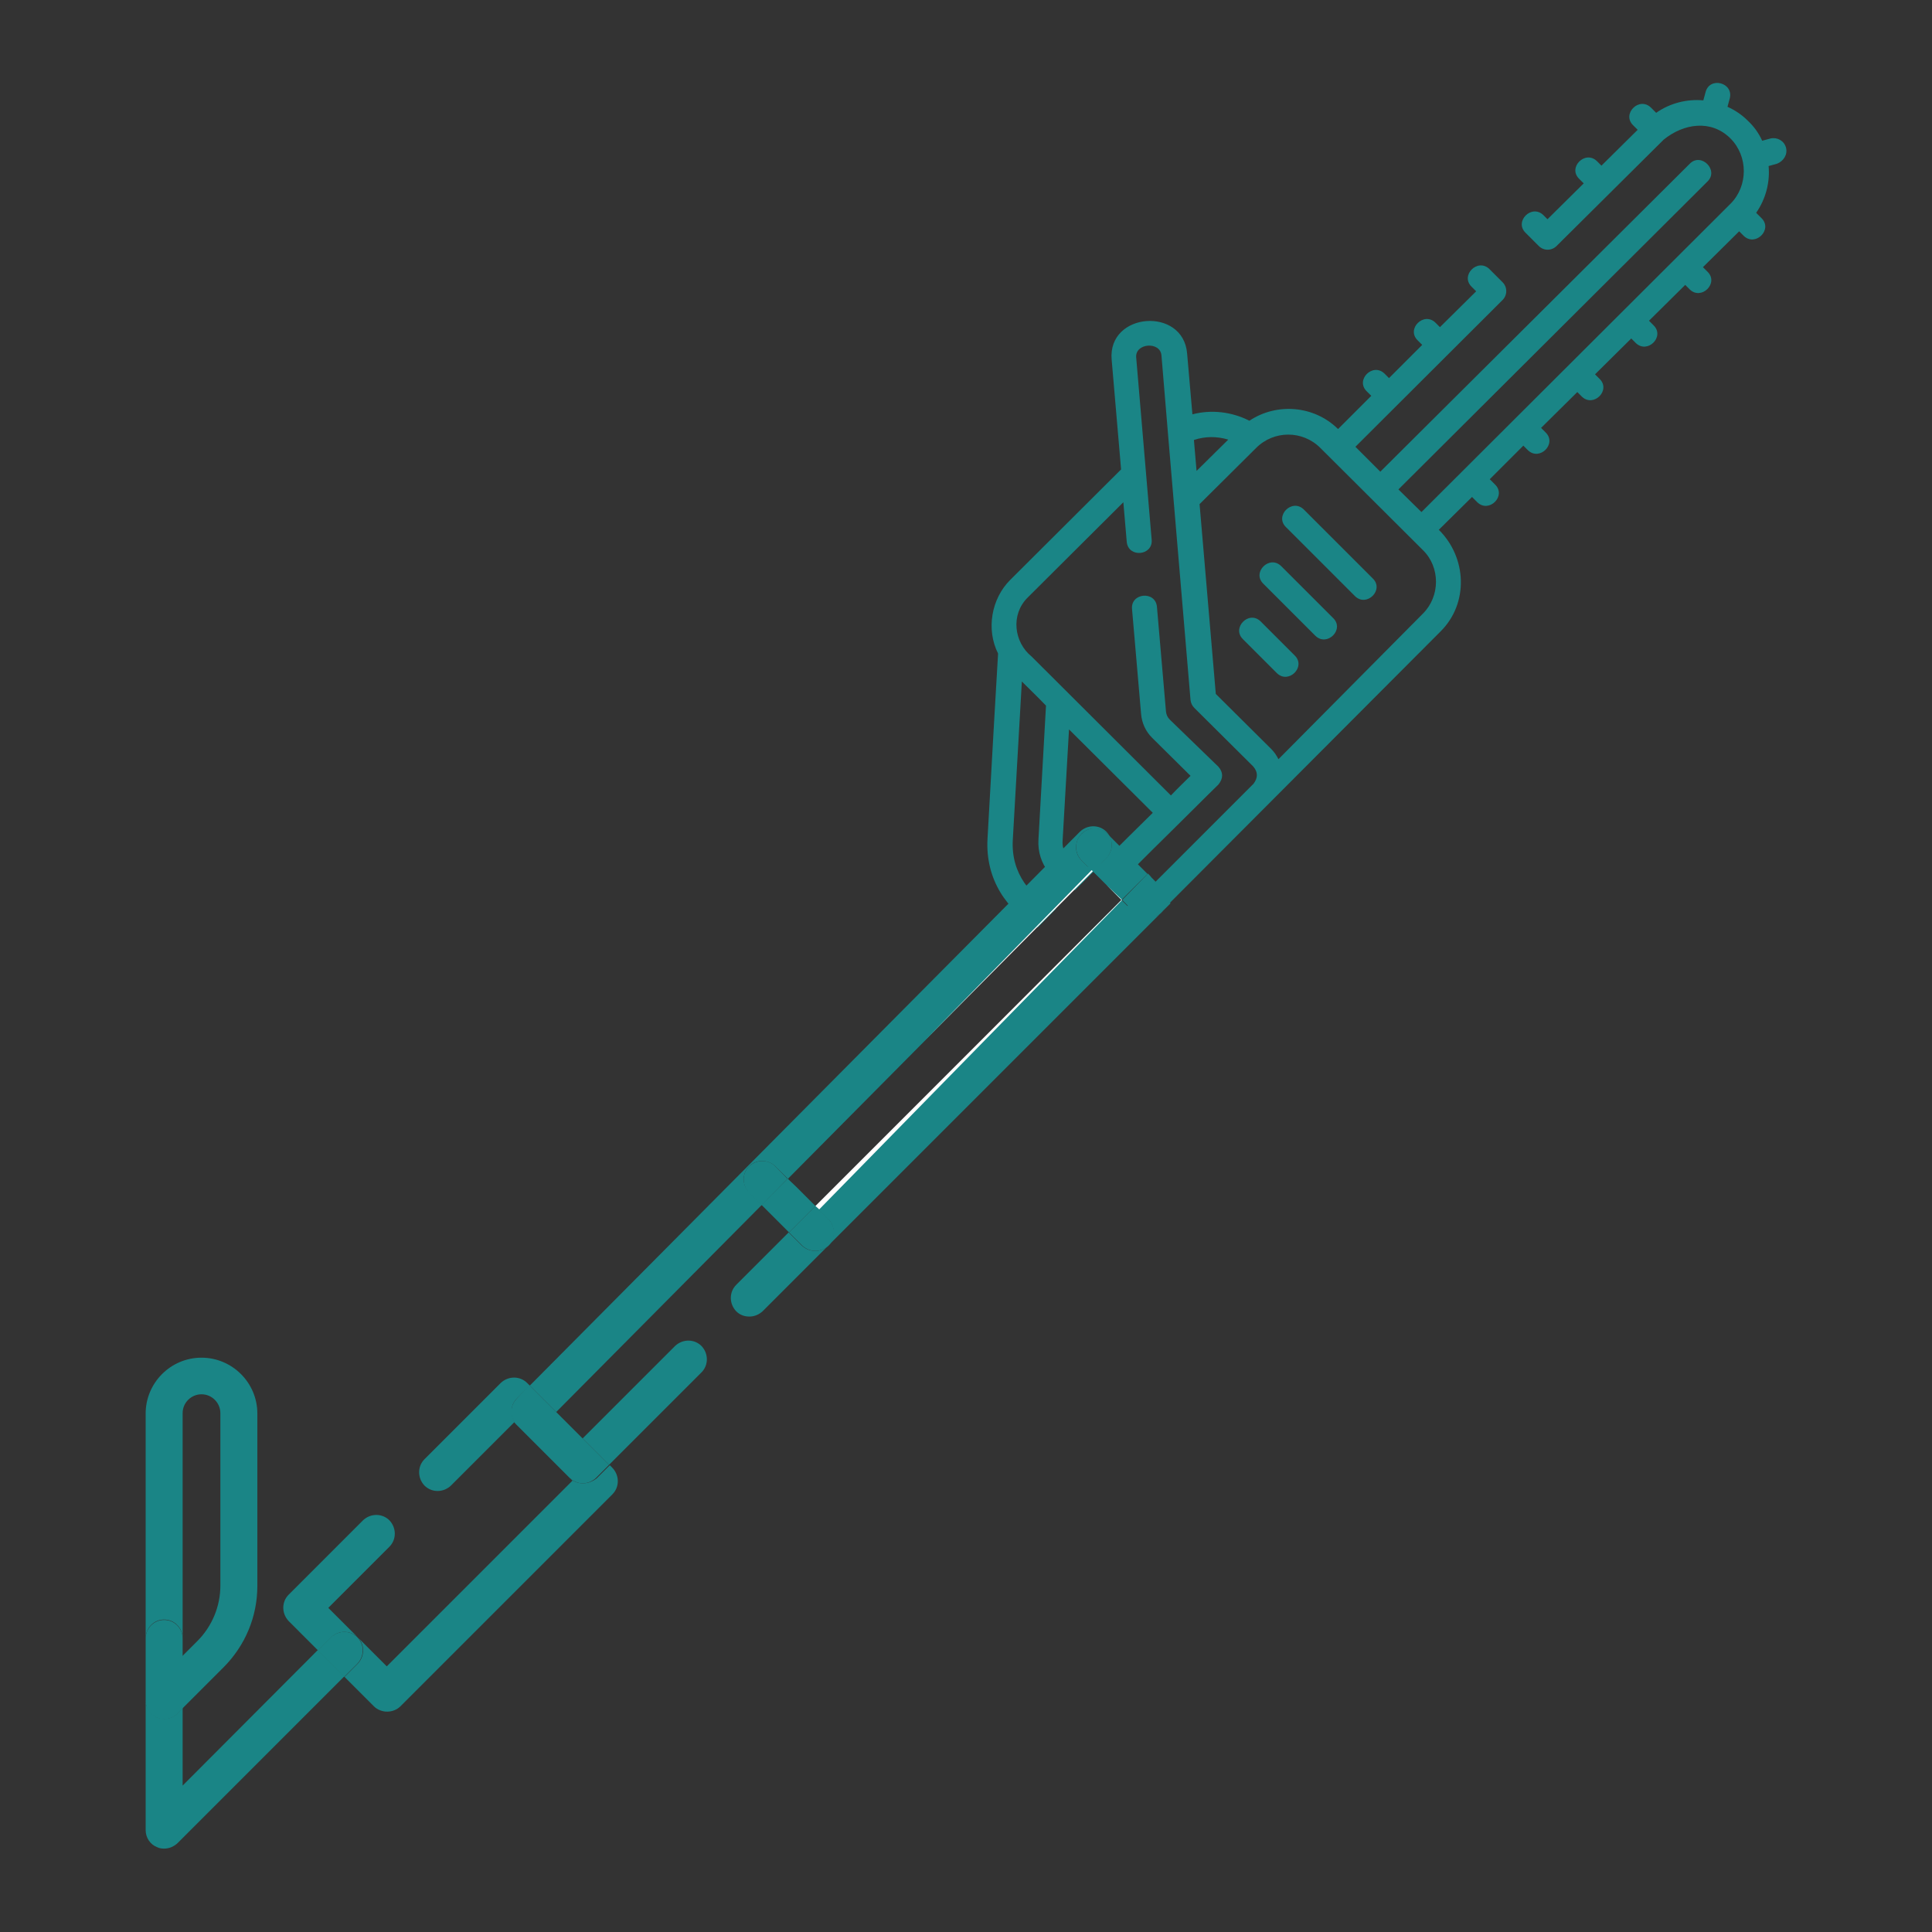 <?xml version="1.0" encoding="utf-8"?>
<!-- Generator: Adobe Illustrator 27.0.0, SVG Export Plug-In . SVG Version: 6.00 Build 0)  -->
<svg version="1.1" id="Capa_1" xmlns="http://www.w3.org/2000/svg" xmlns:xlink="http://www.w3.org/1999/xlink" x="0px" y="0px"
	 viewBox="0 0 512 512" style="enable-background:new 0 0 512 512;" xml:space="preserve">
<rect x="0" y="0" width="512" height="512" fill="#333333" stroke="none"/>
<style type="text/css">
	.st0{fill:#1A8586;}
	.st1{fill:none;}
	.st2{fill:#FFFFFF;}
</style>
<g>
	<g>
		<path class="st0" d="M345.5,135c-3.1-3-7.8,1.7-4.7,4.7l18.3,18.3c3.1,3,7.8-1.7,4.7-4.7L345.5,135z"/>
		<path class="st0" d="M339.5,150c-3.1-3-7.8,1.7-4.7,4.7l13.8,13.8c3.1,3,7.8-1.7,4.7-4.7L339.5,150z"/>
		<path class="st0" d="M334.1,164.7c-3.1-3.1-7.8,1.7-4.7,4.7l9,9c3.1,3,7.8-1.7,4.7-4.7L334.1,164.7z"/>
		<path class="st0" d="M473.3,39.1L473.3,39.1c-0.5-1.8-2.3-2.8-4.1-2.4l-2.2,0.6c-0.9-2-2.2-3.8-3.8-5.3c-1.6-1.6-3.4-2.8-5.4-3.7
			l0.6-2.2c1.1-4.2-5.3-5.9-6.4-1.7l-0.6,2.2c-4.3-0.4-8.8,0.7-12.5,3.3l-1.4-1.4c-3.1-3-7.8,1.7-4.7,4.7l1.2,1.2l-9.6,9.5l-1.2-1.2
			c-3.1-3-7.8,1.7-4.7,4.7l1.2,1.2l-9.6,9.5L409,57c-3.1-3-7.8,1.7-4.7,4.7l3.5,3.5c1.3,1.3,3.4,1.3,4.7,0L440.9,37
			c5.3-4.3,12.6-5.4,17.7-0.3c4.7,4.7,4.7,12.6,0,17.3l-81.9,81.7l-6.1-6l81.9-81.6c3.1-3-1.7-7.8-4.7-4.7L365.8,125l-6.6-6.6
			l39-38.9c1.3-1.3,1.3-3.4,0-4.7l-3.5-3.5c-3.1-3-7.8,1.7-4.7,4.7l1.2,1.2l-9.6,9.5l-1.2-1.2c-3.1-3-7.8,1.7-4.7,4.7l1.2,1.2
			l-8.8,8.8l-1.2-1.2c-3.1-3-7.8,1.7-4.7,4.7l1.2,1.2l-8.8,8.8c-6.4-6.3-16.3-7-23.5-2.2c-4.7-2.4-10.1-3-15.1-1.7l-1.4-16.1
			c-1-12.5-21.1-11-20,1.6l2.5,29.1l-29.4,29.3c-5,5-6.4,13.1-3.2,19.5c-0.2,3.3-1.9,32.5-2.8,49.1c-0.6,10.8,5.2,19.1,13.3,23.5
			l4.9-5c-6.8-3-12-9.4-11.5-18.2c0.7-12.3,1.8-31.6,2.4-42c2.1,2.1,4.3,4.2,6.4,6.4l-2,35.5c-0.4,6.7,4.2,11.7,9.7,13.4l4.9-4.9
			l3.6,3.5l0.8,0.8c1.3-0.6,2.6-1.5,3.7-2.6c4.4-4.4,10.1-10.1,15-14.9c0,0,0,0,0,0c5.5-5.5,10-9.9,10-9.9c1.3-1.6,1.3-3.2,0-4.7
			L310,190.7c-0.6-0.6-0.9-1.3-1-2.1l-2.4-27.8c-0.4-4.3-7-3.7-6.6,0.6l2.4,27.8c0.2,2.4,1.2,4.6,2.9,6.3l10.2,10.1
			c-1.3,1.3-3.2,3.1-5.2,5.2L273.4,174c-4.7-3.8-5.6-11.1-1.1-15.6l25.4-25.3l0.9,10.5c0.4,4.3,7,3.7,6.6-0.6l-4.1-48.3
			c-0.3-3.8,6.4-4.3,6.7-0.5l1.7,20.4c0,0,0,0,0,0l6,70.9c0.1,0.8,0.4,1.5,1,2.1l15.6,15.5c1.3,1.5,1.3,3,0.1,4.6L302.9,237
			c-2.7,2.7-6,4.4-9.4,5.2l-7.1,7.1c7.5,0.6,15.3-1.7,21.2-7.6l74.2-74.4c7.5-7.5,6.9-19.6-0.5-26.9l8.8-8.7l1.4,1.4
			c3.1,3,7.8-1.7,4.7-4.7l-1.4-1.4l8.9-8.9l1.2,1.2c3.1,3,7.8-1.7,4.7-4.7l-1.2-1.2l9.6-9.5l1.2,1.2c3.1,3,7.8-1.7,4.7-4.7l-1.2-1.2
			l9.6-9.5l1.2,1.2c3.1,3,7.8-1.7,4.7-4.7l-1.2-1.2l9.6-9.5l1.2,1.2c3.1,3,7.8-1.7,4.7-4.7l-1.2-1.2l9.6-9.5l1.2,1.2
			c3.1,3,7.8-1.7,4.7-4.7l-1.4-1.4c2.5-3.6,3.7-8,3.3-12.4l2.2-0.6C472.7,42.7,473.8,40.9,473.3,39.1z M283.3,193.3l22.2,22.1
			c-4.3,4.2-8.9,8.8-12.6,12.5c-4.2,4.1-11.7,0.7-11.3-5.1L283.3,193.3z M316.4,116.6c3-1,6.1-1,9.1-0.1l-8.4,8.3L316.4,116.6z
			 M377.1,162.6L377.1,162.6l-38.3,38.6c-0.5-1-1.1-1.9-1.9-2.7l-14.7-14.6l-4.3-50.3l15-14.9c4.7-4.7,12.3-4.7,17,0l27.2,27.1
			C381.7,150.3,381.7,158,377.1,162.6z"/>
	</g>
	<g>
		<polygon class="st1" points="216.1,319.6 216.1,319.6 211.1,314.6 		"/>
		<polygon class="st1" points="289.6,230.9 289.6,230.9 293.2,234.5 		"/>
		<polygon class="st1" points="208.8,312.3 209,312.6 245,275.8 		"/>
		<path class="st1" d="M58.5,420.2v-45.7c0-2.8-2.3-5-5-5c-2.8,0-5,2.3-5,5v59.6v4.7l4-4C56.3,430.9,58.5,425.7,58.5,420.2z"/>
		<path class="st0" d="M154.4,393.1c-1.2,0-2.5-0.5-3.4-1.4l0.7,0.7l-49.2,49.2l-15.5-15.5l16.2-16.2c1.9-1.9,1.9-5,0-7
			c-1.9-1.9-5-1.9-7,0l-19.7,19.7c-1.9,1.9-1.9,5,0,7l7.8,7.8l3.5-3.5c1.9-1.9,5-1.9,7,0c1.9,1.9,1.9,5,0,7l-3.5,3.5l7.8,7.8
			c0.9,0.9,2.2,1.4,3.5,1.4c1.3,0,2.6-0.5,3.5-1.4l56.2-56.2c1.9-1.9,1.9-5,0-7l-0.7-0.7l-3.5,3.5
			C156.9,392.7,155.7,393.1,154.4,393.1z"/>
		
			<rect x="150.9" y="372.7" transform="matrix(0.707 -0.707 0.707 0.707 -222.899 217.323)" class="st0" width="0" height="10"/>
		<path class="st0" d="M136.9,370.7l3.5-3.5l-0.7-0.7c-1.9-1.9-5-1.9-7,0l-20.2,20.2c-1.9,1.9-1.9,5,0,7c1.9,1.9,5,1.9,7,0
			l16.8-16.8l0.7,0.7c-0.9-0.9-1.4-2.2-1.4-3.4C135.5,372.9,136,371.6,136.9,370.7z"/>
		<path class="st0" d="M307.6,235l-3-3l4.4,5.8C308.9,236.8,308.4,235.8,307.6,235z"/>
		<path class="st0" d="M293.2,227.3l-3.6,3.6l3.6,3.6l4,4l6.9-6.9l-10.3-10.3C295.1,223.2,294.8,225.7,293.2,227.3z"/>
		<polygon class="st0" points="211.1,314.6 209,312.6 209,312.6 208.8,312.3 201.8,319.3 209.1,326.6 216.1,319.6 		"/>
		<polygon class="st0" points="304.2,231.5 304.2,231.5 304.7,232 		"/>
		<path class="st0" d="M309,237.8c0.2,1.5-0.2,3-1.4,4.1c-1,1-2.2,1.4-3.5,1.4s-2.5-0.5-3.5-1.4l-3.4-3.4l-80.2,81.9l-0.9-0.9
			l-0.1,0.1l3.5,3.5c1.9,1.9,1.9,5,0,7c-1,1-2.2,1.4-3.5,1.4s-2.5-0.5-3.5-1.4l-3.5-3.5l-13.9,13.9c-1.9,1.9-1.9,5,0,7
			c1,1,2.2,1.4,3.5,1.4s2.5-0.5,3.5-1.4l108.1-108.1L309,237.8z"/>
		<path class="st0" d="M297.4,238.5L297.4,238.5l3.3,3.4c1,1,2.2,1.4,3.5,1.4s2.5-0.5,3.5-1.4c1.1-1.1,1.6-2.7,1.4-4.1l-4.4-5.8
			l-0.5-0.5L297.4,238.5L297.4,238.5z"/>
		<path class="st0" d="M216.1,331.5c1.3,0,2.5-0.5,3.5-1.4c1.9-1.9,1.9-5,0-7l-3.5-3.5l-7,7l3.5,3.5
			C213.6,331,214.8,331.5,216.1,331.5z"/>
		<path class="st0" d="M185.9,363.7c1.9-1.9,1.9-5,0-7c-1.9-1.9-5-1.9-7,0l-24.5,24.5l7,7L185.9,363.7z"/>
		<path class="st0" d="M136.9,377.7l14,14c0,0,0,0,0,0L136.9,377.7C136.9,377.6,136.9,377.6,136.9,377.7z"/>
		<path class="st0" d="M198.5,309.1c1.9-1.9,5-1.9,7,0l3.3,3.3l36.2-36.5l44.3-45.2l0.3,0.3l0,0l-3-3c-1.9-1.9-1.9-5,0-7
			c1.9-1.9,5-1.9,7,0l0.3,0.3c-0.2-0.3-0.4-0.6-0.7-0.9c-1.9-1.9-5-1.9-7,0L140.4,367.2l7,7l54.5-54.9l-3.3-3.3
			C196.6,314.1,196.6,311,198.5,309.1z"/>
		<path class="st0" d="M136.9,370.7c-0.9,0.9-1.4,2.2-1.4,3.5c0,1.3,0.5,2.5,1.4,3.4l14.1,14.1c1,0.9,2.2,1.4,3.4,1.4
			c1.3,0,2.5-0.5,3.5-1.4l3.5-3.5l-7-7l0,0l-7.1-7.1l0,0l-7-7L136.9,370.7z"/>
		<path class="st0" d="M286.6,221c-1.9,1.9-1.9,5,0,7l3,3l3.6-3.6c1.6-1.6,1.9-4.2,0.7-6.1l-0.3-0.3C291.7,219,288.6,219,286.6,221z
			"/>
		<path class="st0" d="M205.5,309.1c-1.9-1.9-5-1.9-7,0c-1.9,1.9-1.9,5,0,7l3.3,3.3l6.9-7L205.5,309.1z"/>
		<path class="st0" d="M43.5,429.2c2.7,0,4.9,2.2,4.9,4.9v-59.6c0-2.8,2.3-5,5-5c2.8,0,5,2.3,5,5v45.7c0,5.5-2.2,10.8-6.1,14.7l-4,4
			v13.9l10.9-10.9c5.8-5.8,9-13.5,9-21.6v-45.7c0-8.2-6.7-14.8-14.8-14.8c-8.2,0-14.8,6.7-14.8,14.8v59.6
			C38.6,431.4,40.8,429.2,43.5,429.2z"/>
		<path class="st0" d="M48.4,473.2v-20.5l-1.4,1.4c-0.9,0.9-2.2,1.4-3.5,1.4c-0.6,0-1.3-0.1-1.9-0.4c-1.8-0.8-3-2.6-3-4.5v34.4
			c0,2,1.2,3.8,3,4.5c0.6,0.3,1.2,0.4,1.9,0.4c1.3,0,2.5-0.5,3.5-1.4l44.2-44.2l-7-7L48.4,473.2z"/>
		<path class="st0" d="M94.7,433.9c-1.9-1.9-5-1.9-7,0l-3.5,3.5l7,7l3.5-3.5C96.6,438.9,96.6,435.8,94.7,433.9z"/>
		<path class="st0" d="M41.6,455.2c0.6,0.3,1.2,0.4,1.9,0.4c1.3,0,2.5-0.5,3.5-1.4l1.4-1.4v-13.9v-4.7c0-2.7-2.2-4.9-4.9-4.9
			c-2.7,0-4.9,2.2-4.9,4.9v16.6C38.6,452.7,39.8,454.5,41.6,455.2z"/>
		<polygon class="st2" points="297.3,238.4 293.2,234.5 297.2,238.5 		"/>
		<polygon class="st2" points="209,312.6 211.1,314.6 209,312.6 		"/>
		<polygon class="st2" points="216.1,319.6 217.1,320.5 297.3,238.6 297.2,238.5 		"/>
		
			<rect x="297.3" y="238.4" transform="matrix(0.707 -0.707 0.707 0.707 -81.58 280.073)" class="st2" width="0.1" height="0.1"/>
		<polygon class="st2" points="289.3,230.6 245,275.8 289.6,230.9 		"/>
	</g>
</g>
</svg>
